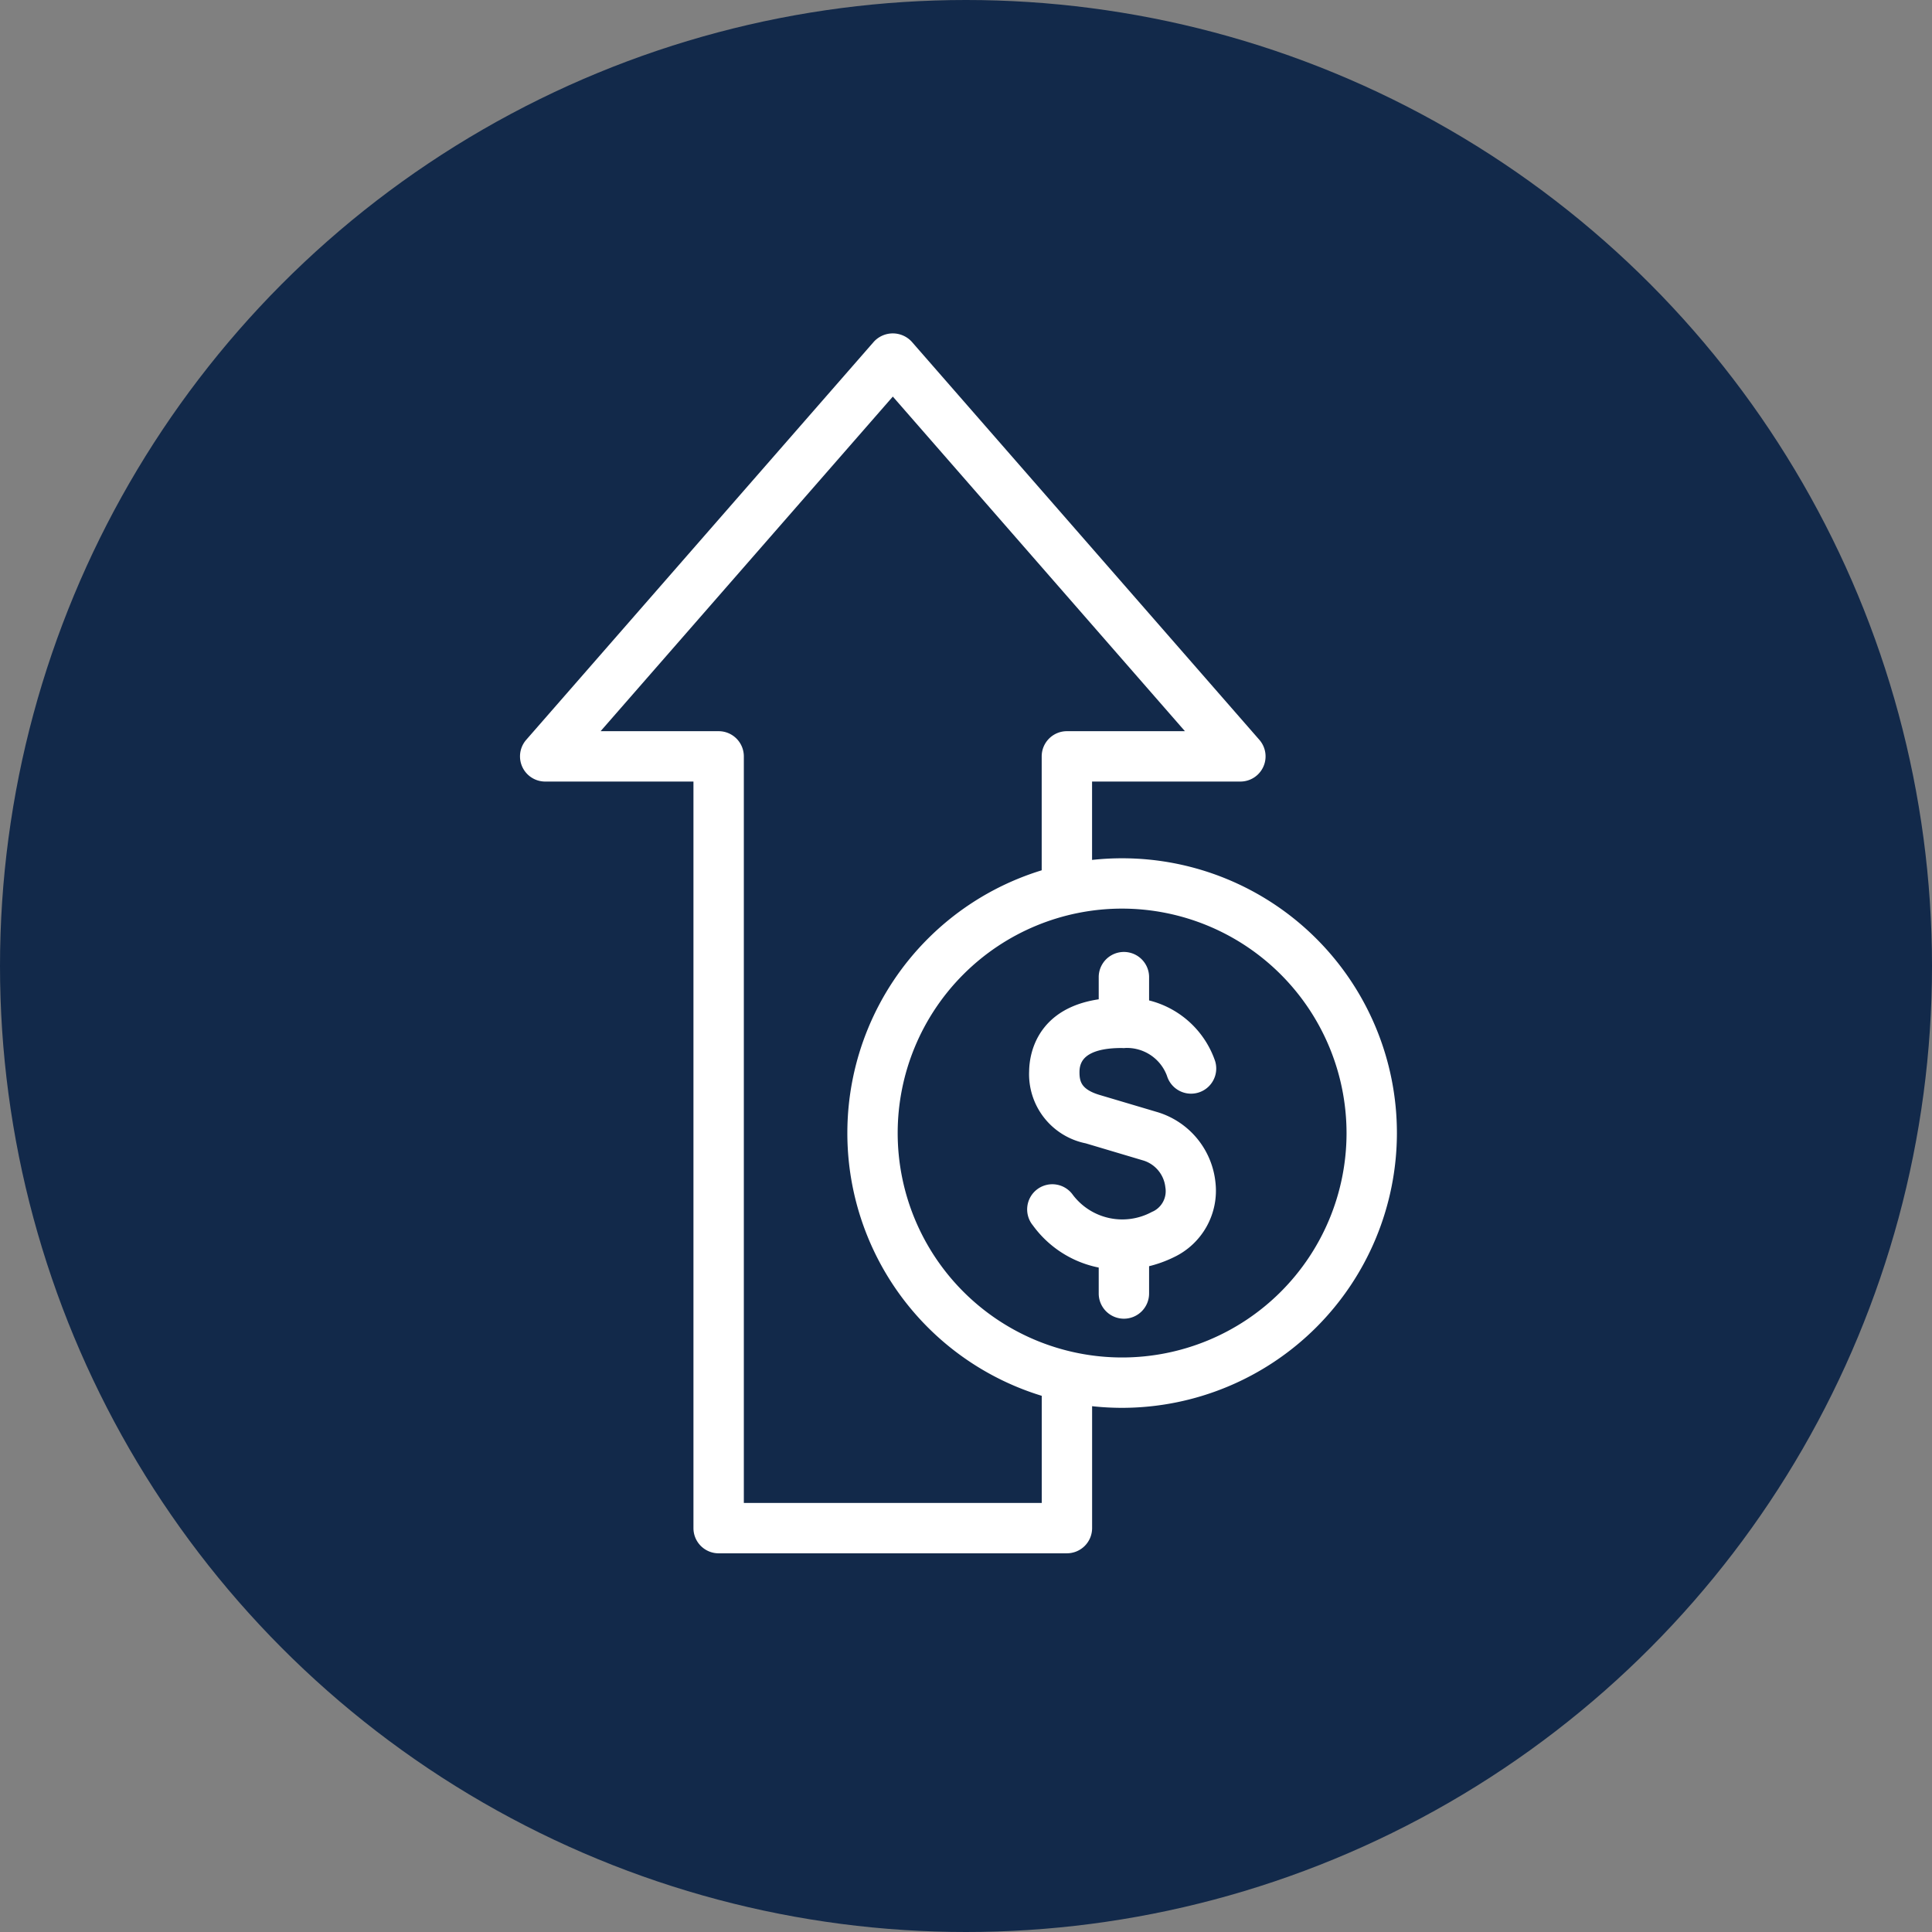 <svg xmlns="http://www.w3.org/2000/svg" xmlns:xlink="http://www.w3.org/1999/xlink" width="128" height="128" viewBox="0 0 128 128">
  <rect x="0" y="0" width="128" height="128" fill="#808080" stroke="none"/>
  <defs>
    <clipPath id="clip-path">
      <rect id="Rectangle_61" data-name="Rectangle 61" width="61.096" height="84.822" transform="translate(-2 -2)" fill="none" stroke="#fff" stroke-width="1"/>
    </clipPath>
  </defs>
  <g id="Group_334" data-name="Group 334" transform="translate(-1340 -3920)">
    <circle id="Ellipse_58" data-name="Ellipse 58" cx="64" cy="64" r="64" transform="translate(1340 3920)" fill="#12294a"/>
    <g id="Group_148" data-name="Group 148" transform="translate(1374.952 3942.589)">
      <g id="Group_60" data-name="Group 60" clip-path="url(#clip-path)">
        <path id="Path_107" data-name="Path 107" d="M49.76,74.752a6.6,6.6,0,0,1-5.394-2.736A1.167,1.167,0,1,1,46.218,70.6a4.611,4.611,0,0,0,5.829,1.294,1.026,1.026,0,0,1,.107-.049,1.99,1.99,0,0,0,1.088-2.119,2.589,2.589,0,0,0-1.771-2.17L47.59,66.4a4.173,4.173,0,0,1-3.368-4.286c.012-1.032.456-4.378,5.657-4.378h.133A5.709,5.709,0,0,1,55.571,61.6a1.168,1.168,0,0,1-2.243.655,3.327,3.327,0,0,0-3.342-2.182c-2.215-.038-3.414.671-3.428,2.066-.009.787.191,1.576,1.693,2.021l3.874,1.151a4.946,4.946,0,0,1,3.442,4.2,4.376,4.376,0,0,1-2.48,4.472,7.545,7.545,0,0,1-3.329.772" transform="translate(-10.491 -13.726)" fill="#fff" stroke="#fff" stroke-width="1"/>
        <path id="Path_108" data-name="Path 108" d="M51.469,59.115A1.169,1.169,0,0,1,50.3,57.947v-3.06a1.169,1.169,0,0,1,2.337,0v3.06a1.169,1.169,0,0,1-1.169,1.168" transform="translate(-11.959 -12.772)" fill="#fff" stroke="#fff" stroke-width="1"/>
        <path id="Path_109" data-name="Path 109" d="M51.469,82.645A1.169,1.169,0,0,1,50.3,81.477v-3.06a1.169,1.169,0,0,1,2.337,0v3.06a1.169,1.169,0,0,1-1.169,1.168" transform="translate(-11.959 -18.367)" fill="#fff" stroke="#fff" stroke-width="1"/>
        <path id="Path_110" data-name="Path 110" d="M46.153,81.03A17.705,17.705,0,1,1,63.86,63.324,17.727,17.727,0,0,1,46.153,81.03m0-33.075a15.369,15.369,0,1,0,15.37,15.37,15.387,15.387,0,0,0-15.37-15.37" transform="translate(-6.763 -10.846)" fill="#fff" stroke="#fff" stroke-width="1"/>
        <path id="Path_111" data-name="Path 111" d="M35.735,79.822H12.66a1.169,1.169,0,0,1-1.169-1.168V28.691H1.168a1.168,1.168,0,0,1-.88-1.936L23.319.381a1.205,1.205,0,0,1,1.759,0L48.107,26.755a1.168,1.168,0,0,1-.88,1.936H36.9v7.459a1.169,1.169,0,0,1-2.337,0V27.523a1.169,1.169,0,0,1,1.169-1.169h8.921L24.2,2.925,3.739,26.354H12.66a1.169,1.169,0,0,1,1.169,1.169V77.486H34.566v-8.6a1.169,1.169,0,0,1,2.337,0v9.767a1.169,1.169,0,0,1-1.169,1.168" transform="translate(0 0)" fill="#fff" stroke="#fff" stroke-width="1"/>
      </g>
    </g>
  </g>
</svg>
